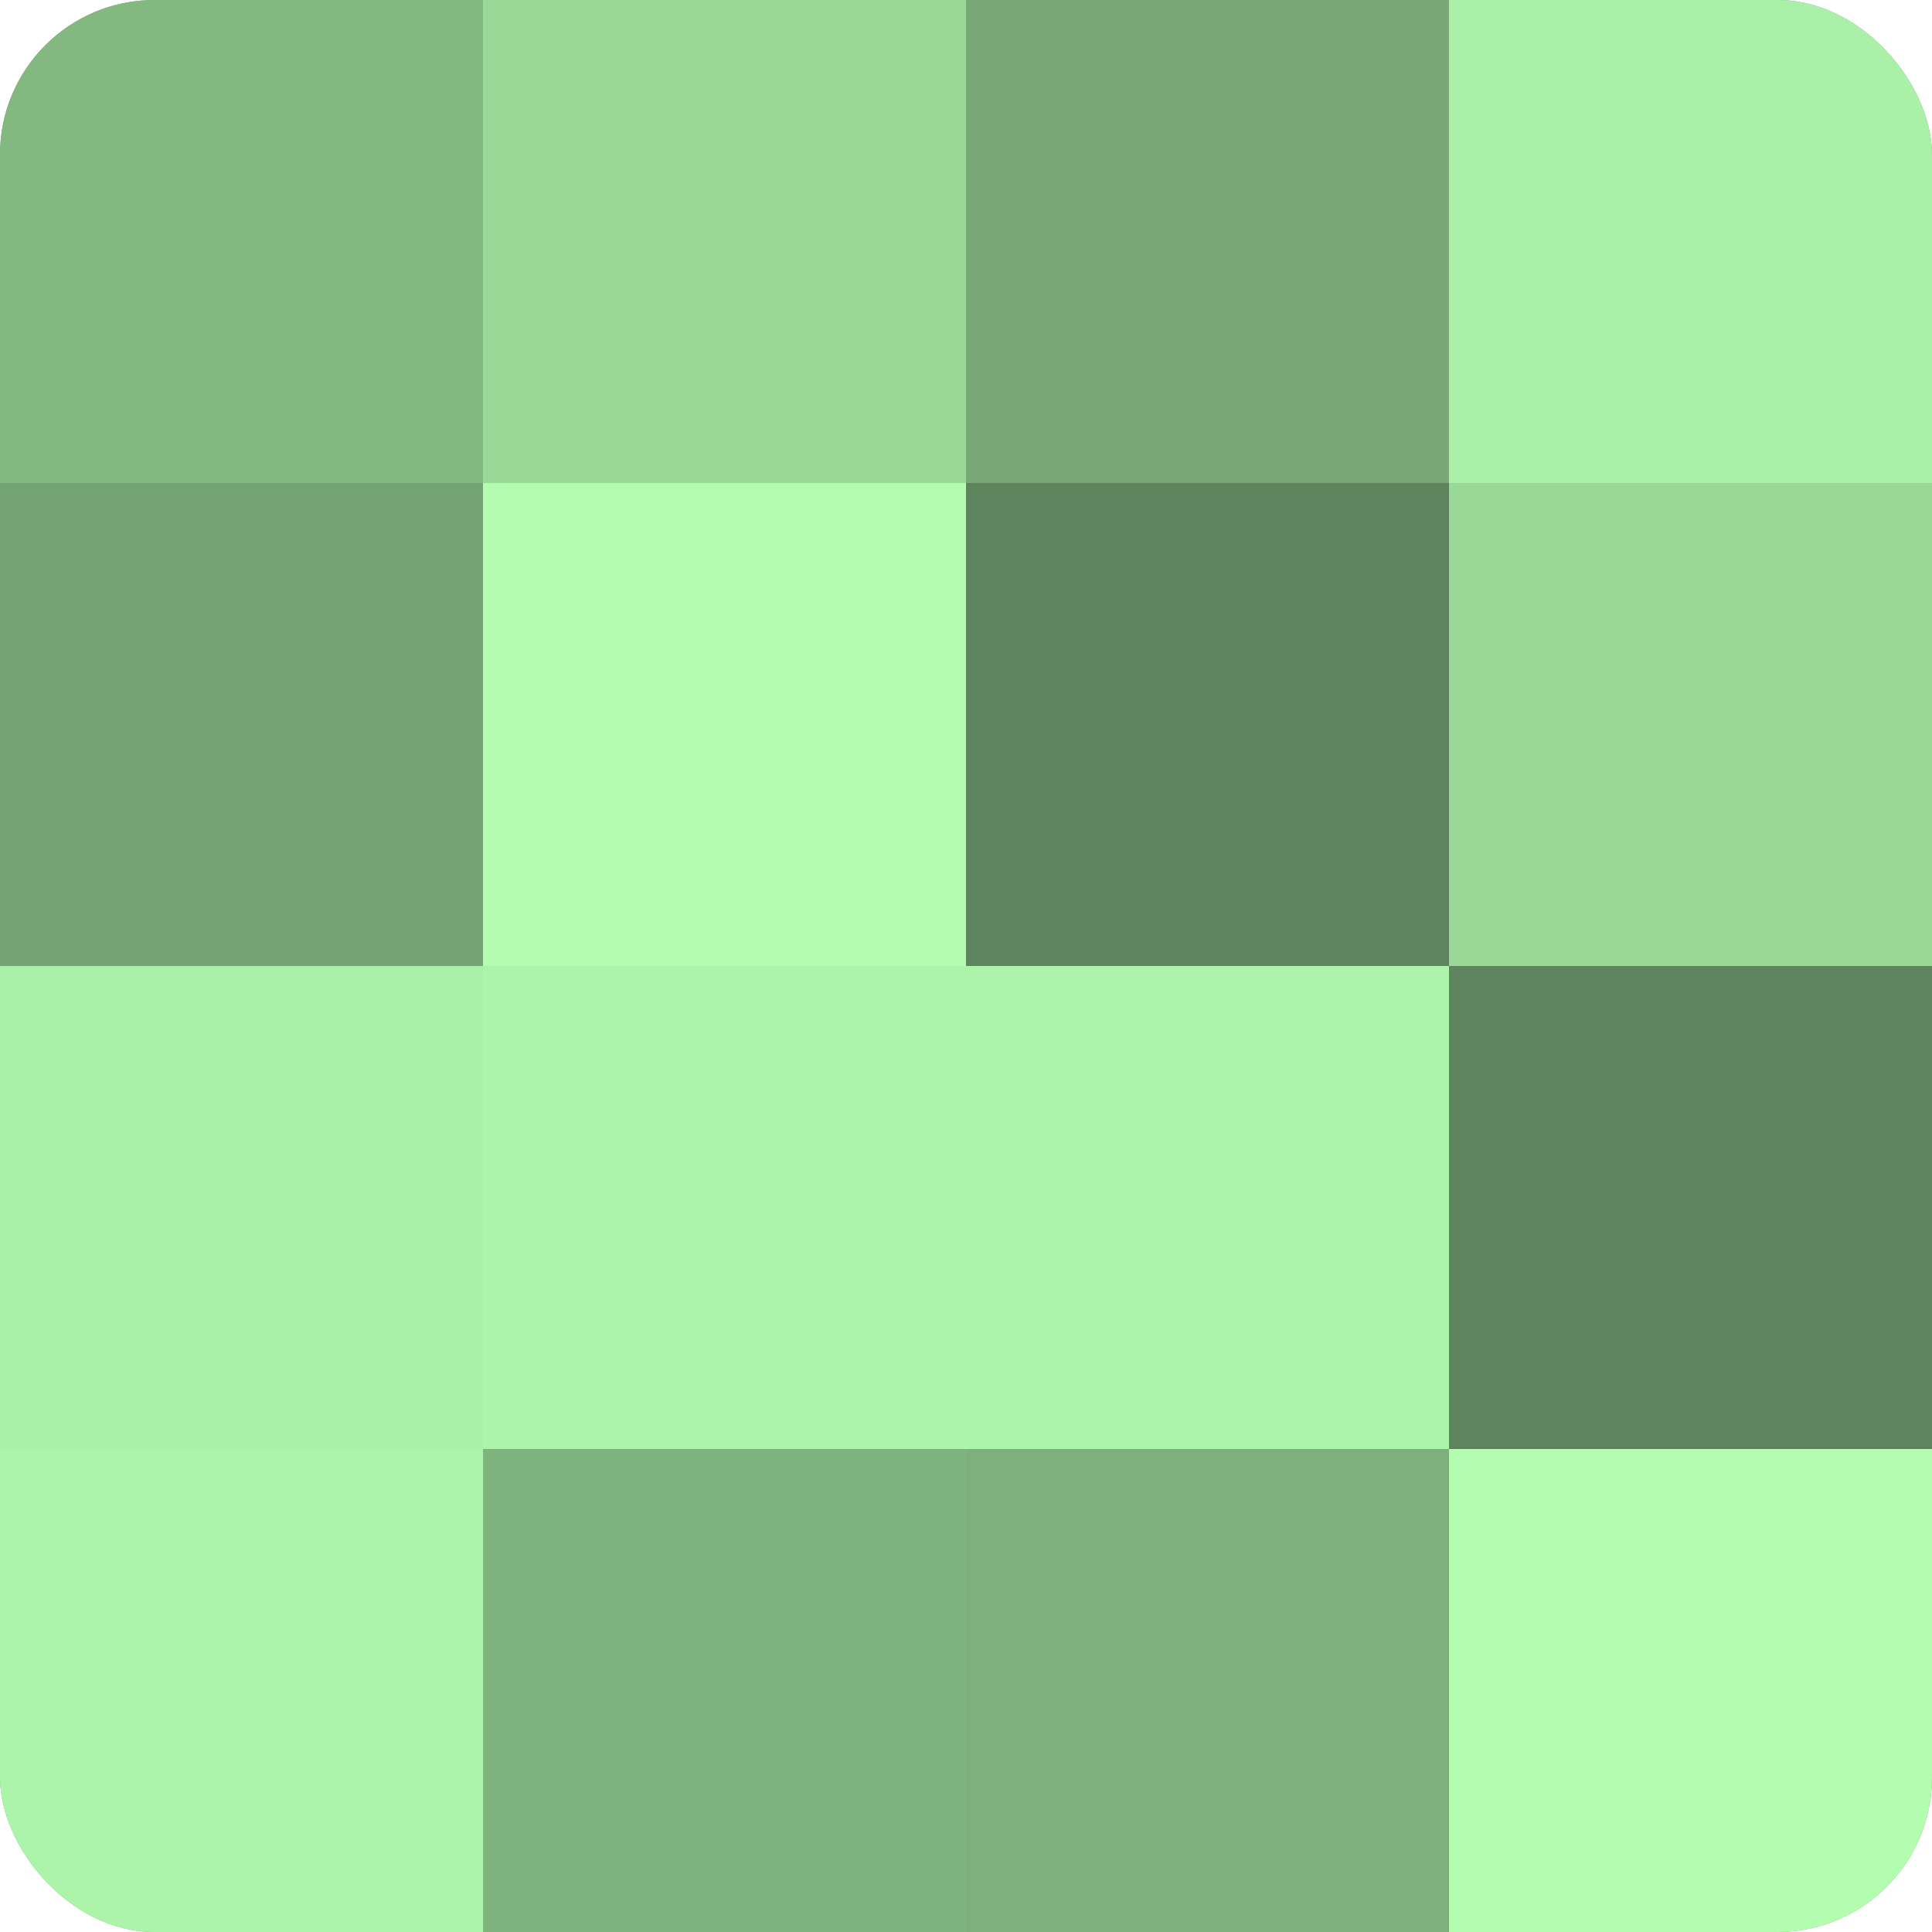 <?xml version="1.0" encoding="UTF-8"?>
<svg xmlns="http://www.w3.org/2000/svg" width="60" height="60" viewBox="0 0 100 100" preserveAspectRatio="xMidYMid meet"><defs><clipPath id="c" width="100" height="100"><rect width="100" height="100" rx="8" ry="8"/></clipPath></defs><g clip-path="url(#c)"><rect width="100" height="100" fill="#72a070"/><rect width="25" height="25" fill="#83b881"/><rect y="25" width="25" height="25" fill="#74a473"/><rect y="50" width="25" height="25" fill="#aaf0a8"/><rect y="75" width="25" height="25" fill="#adf4ab"/><rect x="25" width="25" height="25" fill="#99d897"/><rect x="25" y="25" width="25" height="25" fill="#b3fcb0"/><rect x="25" y="50" width="25" height="25" fill="#adf4ab"/><rect x="25" y="75" width="25" height="25" fill="#80b47e"/><rect x="50" width="25" height="25" fill="#77a876"/><rect x="50" y="25" width="25" height="25" fill="#5e845d"/><rect x="50" y="50" width="25" height="25" fill="#adf4ab"/><rect x="50" y="75" width="25" height="25" fill="#7db07b"/><rect x="75" width="25" height="25" fill="#aaf0a8"/><rect x="75" y="25" width="25" height="25" fill="#99d897"/><rect x="75" y="50" width="25" height="25" fill="#5e845d"/><rect x="75" y="75" width="25" height="25" fill="#b3fcb0"/></g></svg>
